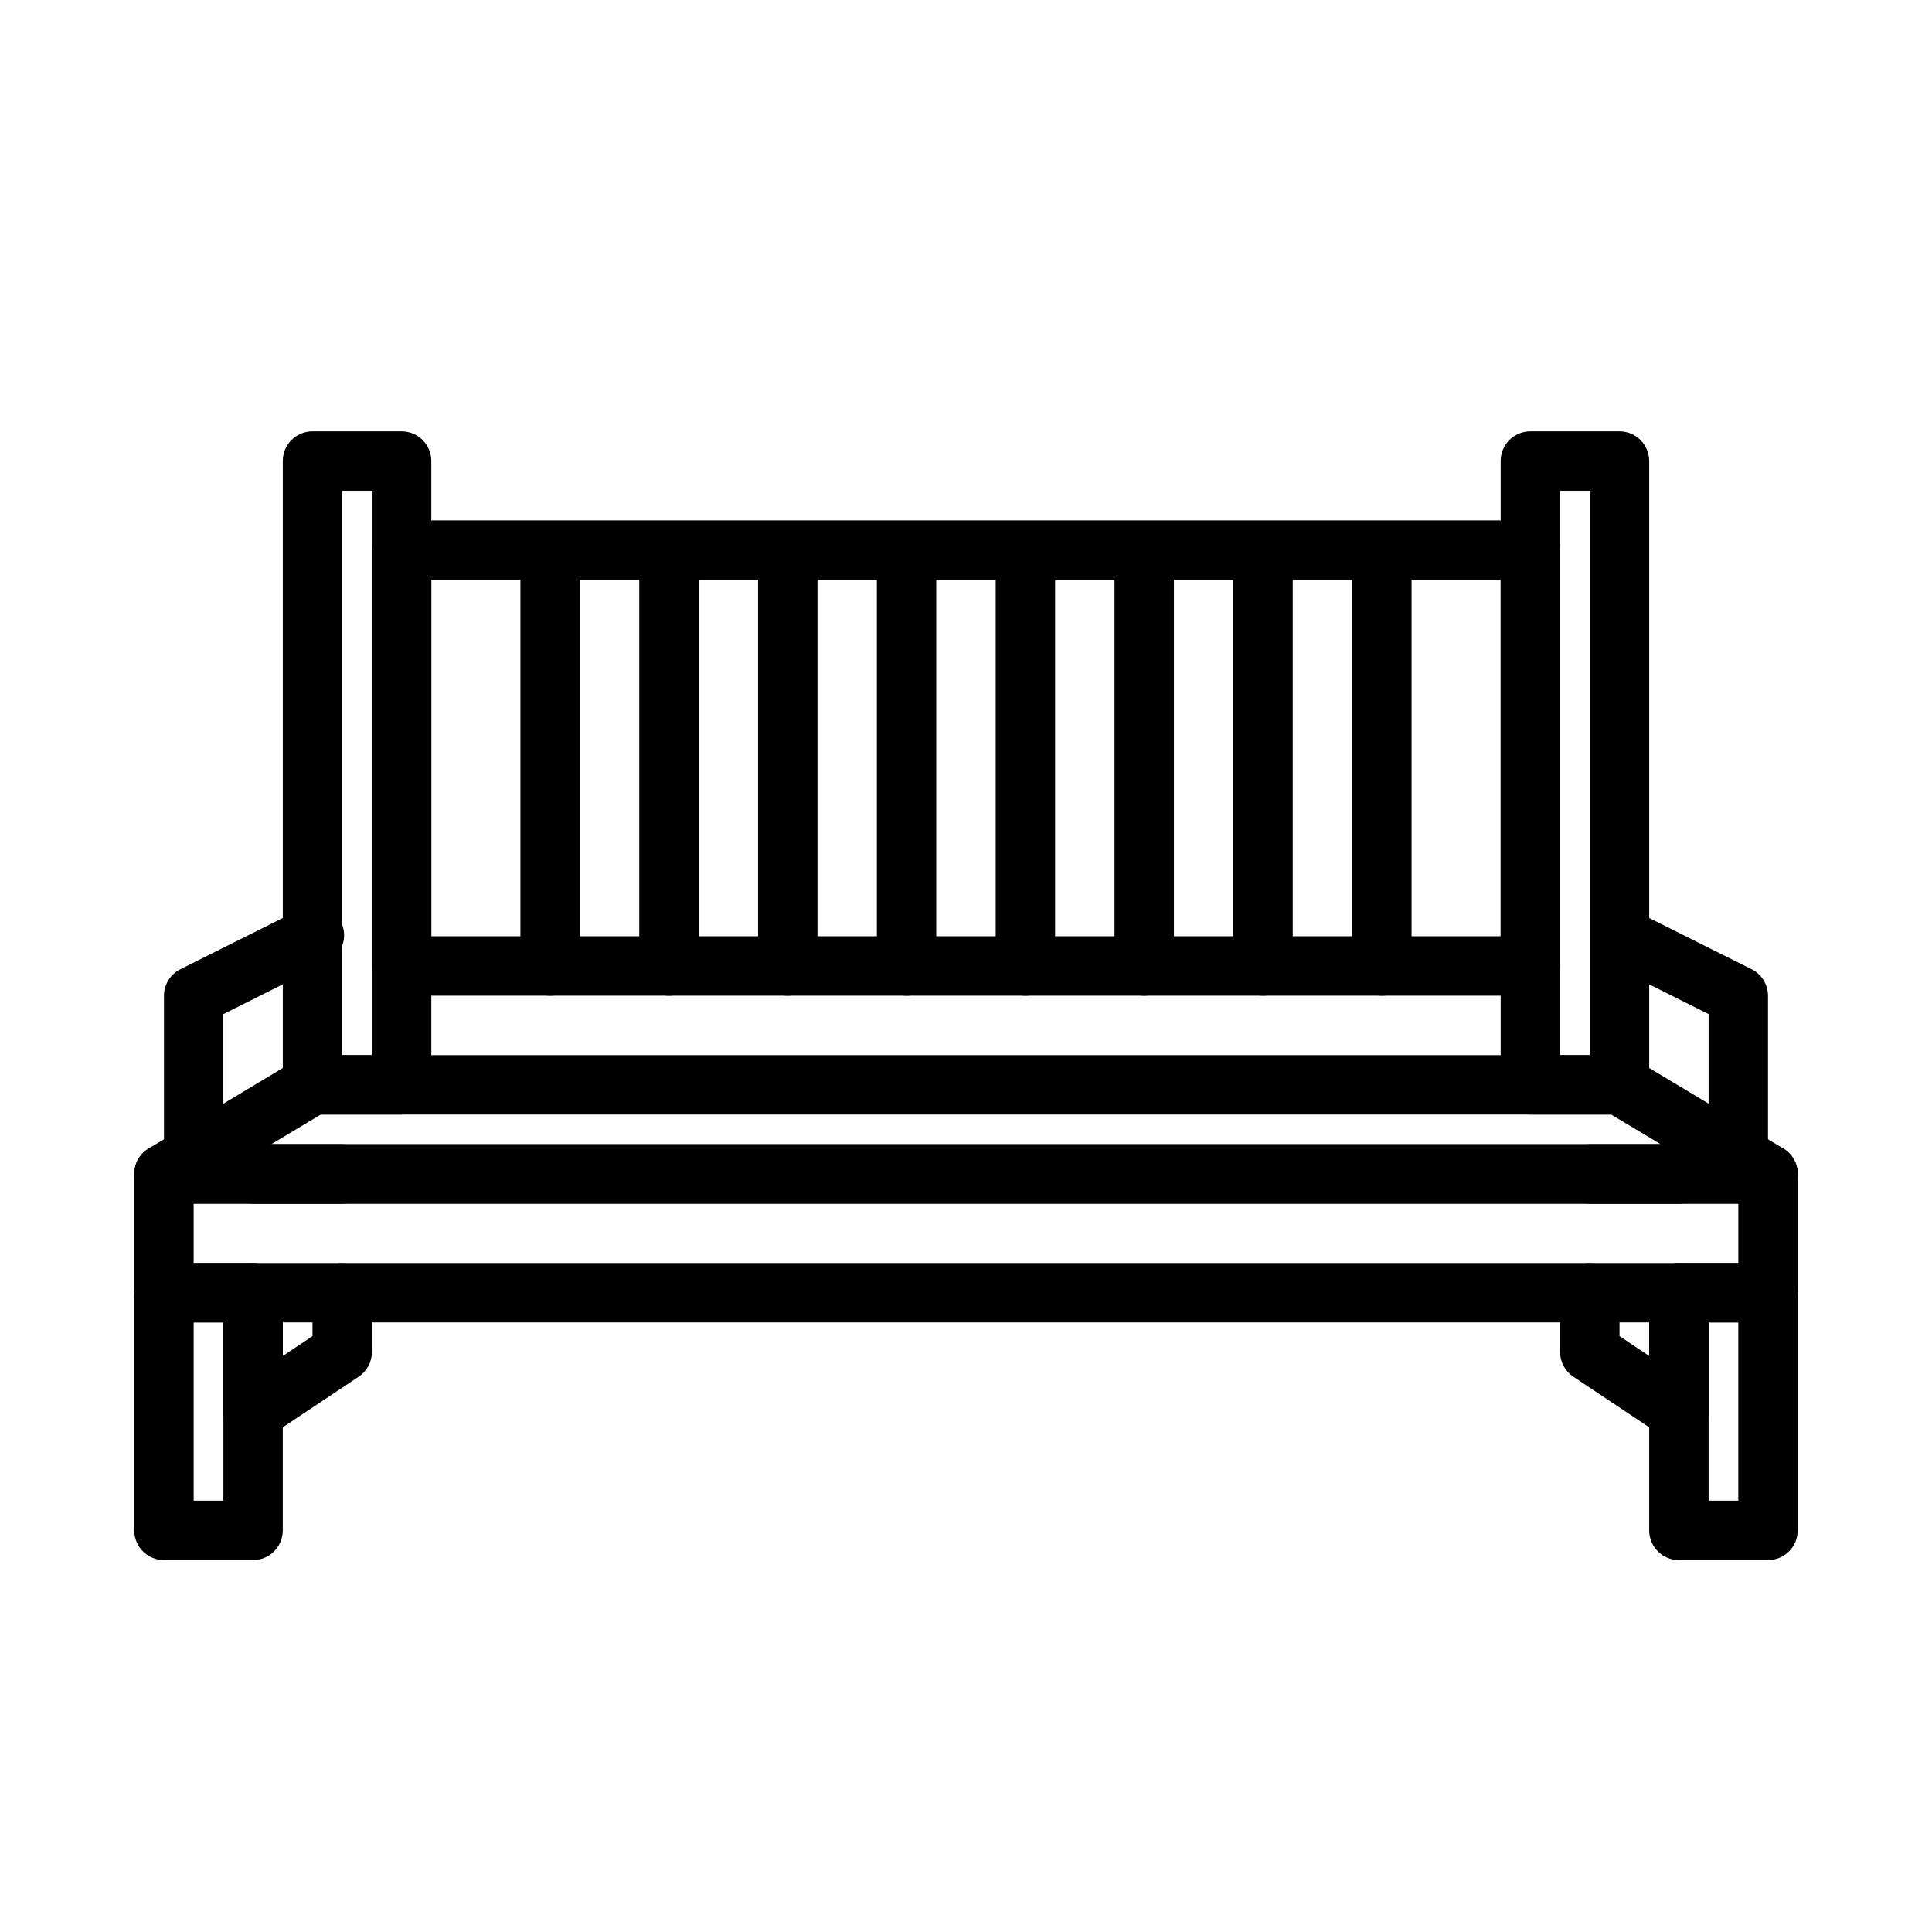 <?xml version="1.0" encoding="UTF-8"?>
<!-- Uploaded to: ICON Repo, www.iconrepo.com, Generator: ICON Repo Mixer Tools -->
<svg fill="#000000" width="800px" height="800px" version="1.1" viewBox="144 144 512 512" xmlns="http://www.w3.org/2000/svg">
 <g>
  <path d="m549.57 407.87h-299.14c-4.348 0-7.871-3.523-7.871-7.871v-110.21c0-4.348 3.523-7.871 7.871-7.871h299.14c2.09 0 4.09 0.828 5.566 2.305 1.477 1.477 2.305 3.481 2.305 5.566v110.21c0 2.086-0.828 4.09-2.305 5.566-1.477 1.477-3.477 2.305-5.566 2.305zm-291.27-15.746h283.39v-94.461h-283.39z"/>
  <path d="m612.54 494.46h-425.09c-4.348 0-7.871-3.523-7.871-7.871v-31.488c0-4.348 3.523-7.871 7.871-7.871h425.09c2.09 0 4.09 0.828 5.566 2.305 1.477 1.477 2.305 3.481 2.305 5.566v31.488c0 2.09-0.828 4.09-2.305 5.566s-3.477 2.305-5.566 2.305zm-417.22-15.742h409.35v-15.742h-409.35z"/>
  <path d="m612.54 462.98h-425.09c-3.543-0.004-6.652-2.375-7.59-5.793-0.938-3.418 0.527-7.043 3.574-8.852l39.359-23.617h0.004c1.215-0.719 2.602-1.102 4.012-1.102h346.37c1.414 0 2.801 0.383 4.016 1.102l39.359 23.617c3.047 1.809 4.512 5.434 3.574 8.852-0.938 3.418-4.043 5.789-7.59 5.793zm-396.67-15.746h368.25l-13.145-7.871h-341.96z"/>
  <path d="m211.07 557.44h-23.617c-4.348 0-7.871-3.523-7.871-7.871v-62.977c0-4.348 3.523-7.871 7.871-7.871h23.617c2.086 0 4.09 0.828 5.566 2.305 1.477 1.477 2.305 3.481 2.305 5.566v62.977c0 2.09-0.828 4.09-2.305 5.566-1.477 1.477-3.481 2.305-5.566 2.305zm-15.746-15.742h7.875v-47.234h-7.875z"/>
  <path d="m612.54 557.44h-23.617c-4.348 0-7.871-3.523-7.871-7.871v-62.977c0-4.348 3.523-7.871 7.871-7.871h23.617c2.09 0 4.09 0.828 5.566 2.305 1.477 1.477 2.305 3.481 2.305 5.566v62.977c0 2.09-0.828 4.09-2.305 5.566-1.477 1.477-3.477 2.305-5.566 2.305zm-15.742-15.742h7.871v-47.234h-7.871z"/>
  <path d="m588.93 525.95c-1.543-0.012-3.047-0.477-4.328-1.336l-23.617-15.742v-0.004c-2.199-1.445-3.527-3.898-3.543-6.531v-15.746c0-4.348 3.527-7.871 7.875-7.871s7.871 3.523 7.871 7.871v11.492l7.871 5.273v-16.766c0-4.348 3.523-7.871 7.871-7.871 4.348 0 7.875 3.523 7.875 7.871v31.488c-0.008 2.902-1.613 5.562-4.176 6.93-1.137 0.613-2.406 0.938-3.699 0.941z"/>
  <path d="m588.93 462.98h-23.613c-4.348 0-7.875-3.527-7.875-7.875 0-4.348 3.527-7.871 7.875-7.871h23.617-0.004c4.348 0 7.875 3.523 7.875 7.871 0 4.348-3.527 7.875-7.875 7.875z"/>
  <path d="m211.07 525.95c-1.293-0.004-2.562-0.328-3.699-0.941-2.562-1.367-4.164-4.027-4.172-6.93v-31.488c0-4.348 3.523-7.871 7.871-7.871 4.348 0 7.871 3.523 7.871 7.871v16.766l7.871-5.273v-11.492c0-4.348 3.527-7.871 7.875-7.871s7.871 3.523 7.871 7.871v15.746c-0.016 2.633-1.344 5.086-3.543 6.531l-23.617 15.742v0.004c-1.281 0.859-2.785 1.324-4.328 1.336z"/>
  <path d="m234.69 462.98h-23.617c-4.348 0-7.871-3.527-7.871-7.875 0-4.348 3.523-7.871 7.871-7.871h23.617c4.348 0 7.871 3.523 7.871 7.871 0 4.348-3.523 7.875-7.871 7.875z"/>
  <path d="m250.43 439.36h-23.617c-4.348 0-7.871-3.523-7.871-7.871v-165.31c0-4.348 3.523-7.875 7.871-7.875h23.617c2.09 0 4.09 0.832 5.566 2.309 1.477 1.477 2.305 3.477 2.305 5.566v165.31c0 2.086-0.828 4.09-2.305 5.566-1.477 1.473-3.477 2.305-5.566 2.305zm-15.742-15.742h7.871v-149.57h-7.871z"/>
  <path d="m573.18 439.36h-23.617c-4.348 0-7.871-3.523-7.871-7.871v-165.31c0-4.348 3.523-7.875 7.871-7.875h23.617c2.086 0 4.09 0.832 5.566 2.309s2.305 3.477 2.305 5.566v165.31c0 2.086-0.828 4.09-2.305 5.566-1.477 1.473-3.481 2.305-5.566 2.305zm-15.742-15.742h7.871v-149.57h-7.875z"/>
  <path d="m195.32 458.25c-4.348 0-7.871-3.523-7.871-7.871v-42.508c0.008-2.965 1.684-5.672 4.332-7.008l31.488-15.742c1.875-1.129 4.133-1.426 6.234-0.82 2.106 0.605 3.859 2.059 4.848 4.012s1.117 4.231 0.359 6.281c-0.758 2.055-2.34 3.699-4.359 4.539l-27.156 13.617v37.629c0 2.09-0.832 4.09-2.309 5.566-1.477 1.477-3.477 2.305-5.566 2.305z"/>
  <path d="m604.67 458.25c-4.348 0-7.871-3.523-7.871-7.871v-37.629l-27.16-13.617c-3.531-2.125-4.828-6.617-2.965-10.297 1.859-3.68 6.242-5.301 10.051-3.715l31.488 15.742c2.644 1.336 4.32 4.043 4.328 7.008v42.508c0 2.09-0.828 4.09-2.305 5.566-1.477 1.477-3.481 2.305-5.566 2.305z"/>
  <path d="m289.79 407.87c-4.348 0-7.871-3.523-7.871-7.871v-102.34c0-4.348 3.523-7.875 7.871-7.875 4.348 0 7.875 3.527 7.875 7.875v102.34c0 2.086-0.832 4.09-2.309 5.566-1.477 1.477-3.477 2.305-5.566 2.305z"/>
  <path d="m321.28 407.87c-4.348 0-7.871-3.523-7.871-7.871v-102.34c0-4.348 3.523-7.875 7.871-7.875s7.871 3.527 7.871 7.875v102.34c0 2.086-0.828 4.09-2.305 5.566-1.477 1.477-3.477 2.305-5.566 2.305z"/>
  <path d="m352.77 407.87c-4.348 0-7.871-3.523-7.871-7.871v-102.34c0-4.348 3.523-7.875 7.871-7.875s7.871 3.527 7.871 7.875v102.34c0 2.086-0.828 4.09-2.305 5.566-1.477 1.477-3.477 2.305-5.566 2.305z"/>
  <path d="m384.25 407.87c-4.348 0-7.871-3.523-7.871-7.871v-102.34c0-4.348 3.523-7.875 7.871-7.875s7.871 3.527 7.871 7.875v102.34c0 2.086-0.828 4.09-2.305 5.566-1.477 1.477-3.477 2.305-5.566 2.305z"/>
  <path d="m415.74 407.87c-4.348 0-7.871-3.523-7.871-7.871v-102.34c0-4.348 3.523-7.875 7.871-7.875 4.348 0 7.871 3.527 7.871 7.875v102.34c0 2.086-0.828 4.09-2.305 5.566-1.477 1.477-3.477 2.305-5.566 2.305z"/>
  <path d="m447.23 407.87c-4.348 0-7.871-3.523-7.871-7.871v-102.34c0-4.348 3.523-7.875 7.871-7.875 4.348 0 7.871 3.527 7.871 7.875v102.34c0 2.086-0.828 4.09-2.305 5.566-1.477 1.477-3.477 2.305-5.566 2.305z"/>
  <path d="m478.72 407.87c-4.348 0-7.871-3.523-7.871-7.871v-102.34c0-4.348 3.523-7.875 7.871-7.875s7.871 3.527 7.871 7.875v102.34c0 2.086-0.828 4.09-2.305 5.566-1.477 1.477-3.481 2.305-5.566 2.305z"/>
  <path d="m510.21 407.87c-4.348 0-7.871-3.523-7.871-7.871v-102.34c0-4.348 3.523-7.875 7.871-7.875 4.348 0 7.871 3.527 7.871 7.875v102.34c0 2.086-0.828 4.09-2.305 5.566-1.477 1.477-3.481 2.305-5.566 2.305z"/>
 </g>
</svg>